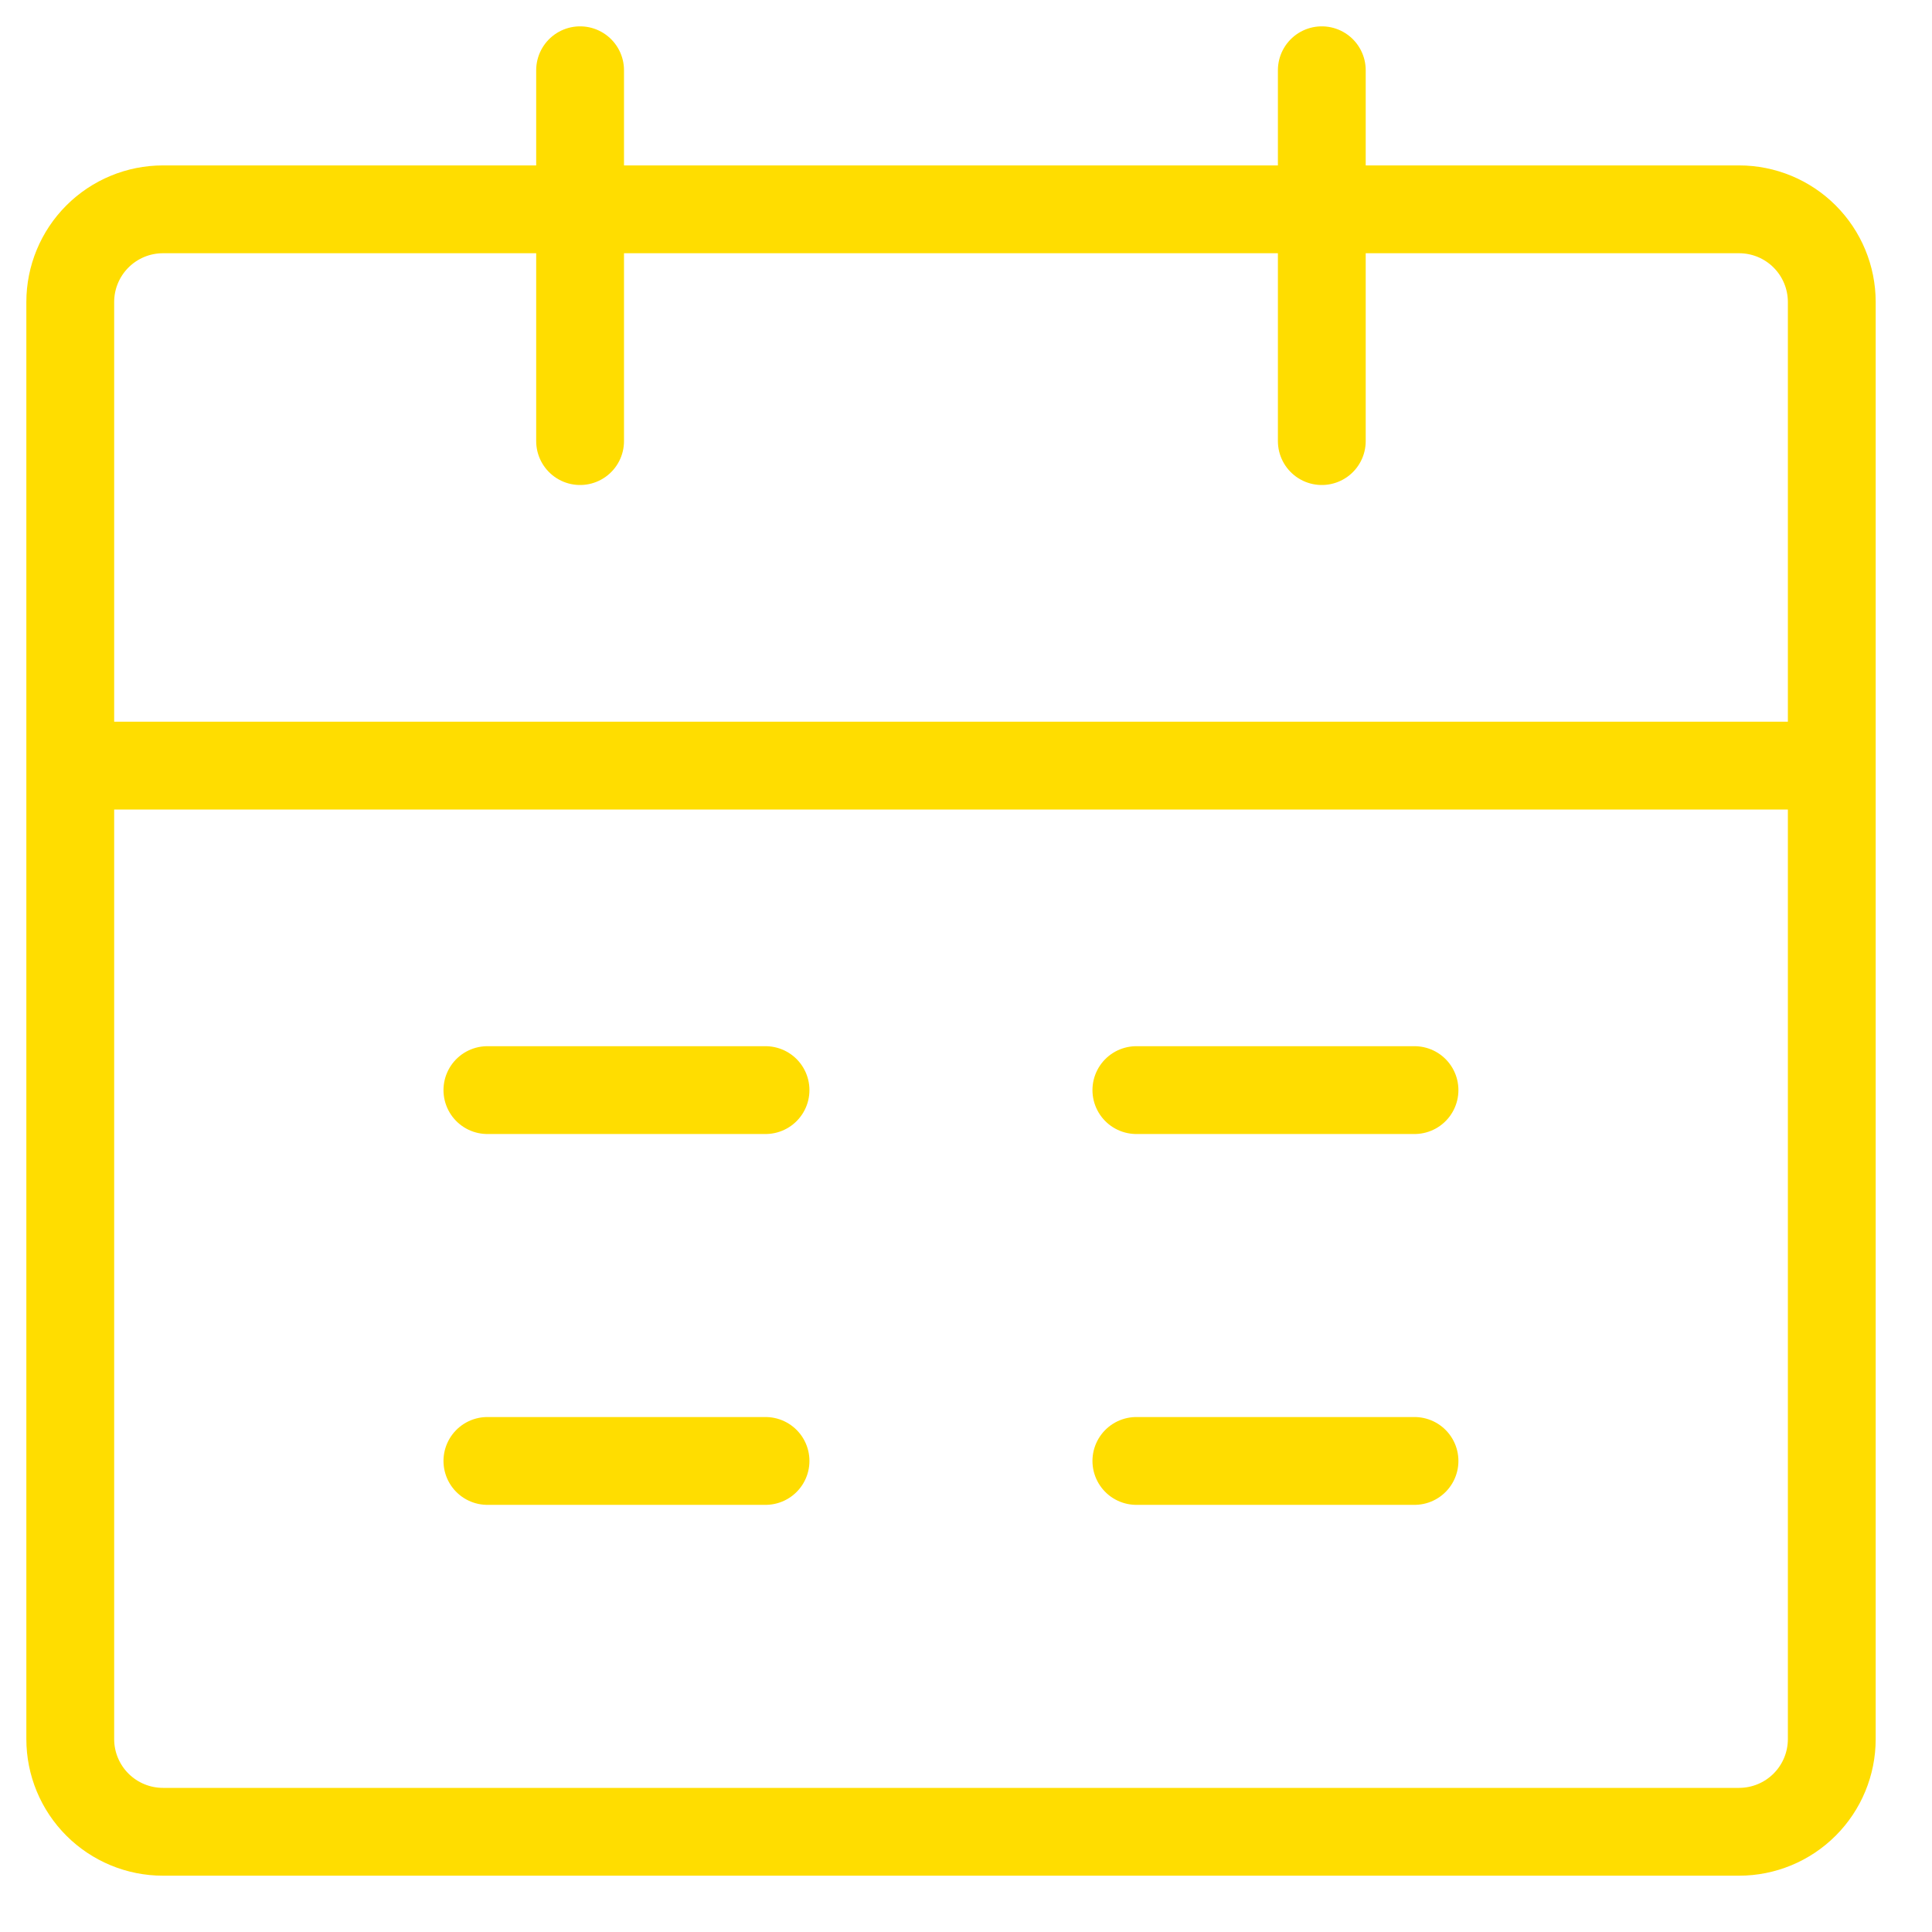 <svg width="55" height="55" viewBox="0 0 55 55" fill="none" xmlns="http://www.w3.org/2000/svg">
<path d="M2 21.795H52.147M2 21.795V49.508C2 50.208 2.278 50.879 2.773 51.374C3.268 51.869 3.939 52.147 4.639 52.147H49.508C50.208 52.147 50.879 51.869 51.374 51.374C51.869 50.879 52.147 50.208 52.147 49.508V21.795M2 21.795V8.598C2 7.898 2.278 7.227 2.773 6.732C3.268 6.237 3.939 5.959 4.639 5.959H49.508C50.208 5.959 50.879 6.237 51.374 6.732C51.869 7.227 52.147 7.898 52.147 8.598V21.795" stroke="#FFDD00" stroke-width="2.5" stroke-linejoin="round"/>
<path d="M16.514 2V12.557M37.629 2V12.557M32.35 41.59H40.268M13.875 41.59H21.793M32.35 31.033H40.268M13.875 31.033H21.793" stroke="#FFDD00" stroke-width="2.5" stroke-linecap="round" stroke-linejoin="round"/>
</svg>
